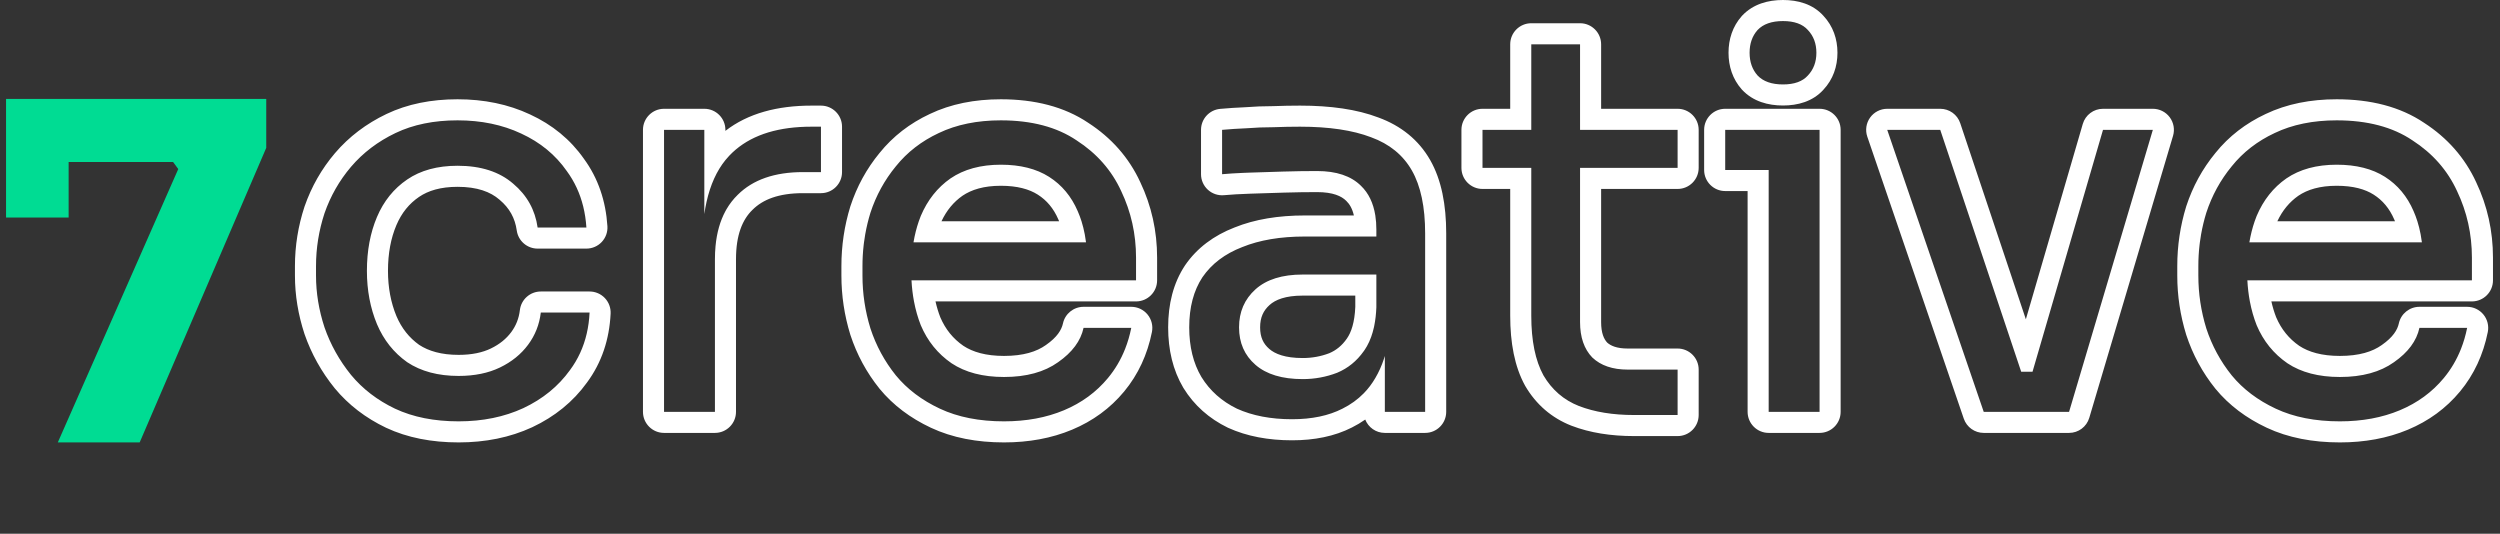 <svg xmlns="http://www.w3.org/2000/svg" width="356" height="76" viewBox="0 0 356 76" fill="none"><rect x="0" y="0" width="356" height="76" fill="#333333" stroke="none"/><path fill-rule="evenodd" clip-rule="evenodd" d="M54.976 60.912L54.955 60.902C52.075 59.525 49.63 57.66 47.672 55.296L47.649 55.268C45.775 52.949 44.346 50.389 43.375 47.602C43.369 47.584 43.363 47.567 43.357 47.549C42.458 44.807 42 42.036 42 39.245V37.892C42 35.014 42.454 32.192 43.357 29.438C43.363 29.42 43.369 29.403 43.375 29.385C44.35 26.584 45.792 24.053 47.696 21.812L47.701 21.807C49.7 19.464 52.157 17.609 55.03 16.235C58.026 14.803 61.429 14.137 65.157 14.137C68.903 14.137 72.365 14.834 75.483 16.297C78.636 17.753 81.217 19.855 83.148 22.608C85.172 25.37 86.263 28.607 86.496 32.209C86.55 33.036 86.259 33.849 85.692 34.454C85.124 35.059 84.332 35.402 83.503 35.402H76.557C75.062 35.402 73.794 34.301 73.586 32.82C73.338 31.057 72.558 29.64 71.151 28.455C71.14 28.445 71.129 28.436 71.117 28.426C69.838 27.315 67.963 26.604 65.157 26.604C62.746 26.604 60.981 27.148 59.675 28.038C58.266 28.998 57.19 30.311 56.444 32.069C55.669 33.898 55.248 36.047 55.248 38.569C55.248 40.969 55.662 43.102 56.45 45.006C57.192 46.751 58.267 48.092 59.681 49.103C61.042 49.995 62.86 50.533 65.308 50.533C67.222 50.533 68.72 50.194 69.892 49.628C71.159 49.017 72.099 48.236 72.791 47.306C73.479 46.381 73.89 45.35 74.031 44.157C74.209 42.647 75.489 41.509 77.01 41.509H83.956C84.776 41.509 85.561 41.845 86.127 42.439C86.693 43.033 86.991 43.833 86.952 44.653C86.776 48.335 85.677 51.648 83.584 54.476C81.605 57.219 78.983 59.334 75.797 60.834L75.775 60.844C72.611 62.304 69.102 63 65.308 63C61.492 63 58.02 62.339 54.976 60.912ZM57.985 51.578C56.073 50.224 54.638 48.419 53.682 46.164C52.726 43.858 52.248 41.326 52.248 38.569C52.248 35.711 52.726 33.154 53.682 30.898C54.638 28.642 56.073 26.863 57.985 25.559C59.898 24.256 62.288 23.604 65.157 23.604C68.479 23.604 71.121 24.456 73.084 26.161C75.047 27.815 76.205 29.896 76.557 32.402H83.503C83.435 31.354 83.284 30.354 83.05 29.402C82.59 27.533 81.81 25.851 80.709 24.356C79.099 22.05 76.935 20.27 74.217 19.017C71.549 17.764 68.529 17.137 65.157 17.137C61.785 17.137 58.841 17.739 56.324 18.942C53.808 20.145 51.694 21.749 49.983 23.755C48.322 25.71 47.063 27.916 46.208 30.372C45.403 32.828 45 35.335 45 37.892V39.245C45 41.702 45.403 44.158 46.208 46.615C47.063 49.071 48.322 51.327 49.983 53.383C51.644 55.388 53.732 56.992 56.249 58.195C58.816 59.398 61.836 60 65.308 60C68.731 60 71.801 59.373 74.519 58.12C77.287 56.817 79.501 55.012 81.162 52.706C82.306 51.164 83.102 49.432 83.548 47.509C83.77 46.556 83.906 45.556 83.956 44.509H77.01C76.809 46.214 76.205 47.743 75.198 49.096C74.192 50.45 72.858 51.528 71.197 52.33C69.536 53.132 67.573 53.533 65.308 53.533C62.389 53.533 59.948 52.881 57.985 51.578ZM94.559 61.646C92.902 61.646 91.559 60.303 91.559 58.646V18.491C91.559 16.834 92.902 15.491 94.559 15.491H100.296C101.953 15.491 103.296 16.834 103.296 18.491V18.636C106.514 16.137 110.712 15.04 115.546 15.04H116.905C118.562 15.04 119.905 16.383 119.905 18.04V24.507C119.905 26.163 118.562 27.507 116.905 27.507H114.338C110.844 27.507 108.61 28.431 107.17 29.866L107.145 29.89C105.733 31.264 104.806 33.437 104.806 36.914V58.646C104.806 60.303 103.463 61.646 101.806 61.646H94.559ZM103.296 22.802C102.052 24.341 101.159 26.313 100.618 28.718C100.492 29.281 100.384 29.868 100.296 30.478V18.491H94.559V58.646H101.806V36.914C101.806 36.262 101.835 35.636 101.892 35.034C102.073 33.128 102.541 31.475 103.296 30.074C103.349 29.977 103.402 29.882 103.457 29.787C103.9 29.026 104.432 28.344 105.053 27.74C107.217 25.584 110.312 24.507 114.338 24.507H116.905V18.04H115.546C114.984 18.04 114.437 18.056 113.905 18.088C109.532 18.355 106.178 19.717 103.845 22.175C103.655 22.376 103.472 22.584 103.296 22.802ZM125.257 55.365L125.234 55.336C123.396 53.048 122.015 50.497 121.098 47.7C121.095 47.689 121.091 47.679 121.088 47.669C121.086 47.661 121.083 47.654 121.081 47.647C120.239 44.906 119.816 42.102 119.816 39.245V37.892C119.816 34.991 120.237 32.162 121.081 29.416C121.087 29.398 121.092 29.38 121.098 29.362C122.015 26.564 123.398 24.032 125.245 21.786C127.156 19.413 129.56 17.562 132.406 16.23C135.399 14.801 138.798 14.137 142.521 14.137C147.315 14.137 151.536 15.179 154.971 17.492C158.275 19.634 160.77 22.458 162.376 25.942C163.976 29.308 164.772 32.902 164.772 36.689V39.922C164.772 41.579 163.429 42.922 161.772 42.922H133.215C133.393 43.717 133.621 44.468 133.898 45.179C134.635 46.9 135.722 48.231 137.181 49.243C138.528 50.131 140.393 50.683 142.974 50.683C145.714 50.683 147.614 50.078 148.929 49.138L148.958 49.117C150.539 48.015 151.167 46.972 151.366 46.054C151.666 44.674 152.886 43.69 154.298 43.69H161.093C161.992 43.69 162.844 44.093 163.413 44.789C163.983 45.484 164.211 46.399 164.034 47.281C163.391 50.484 162.084 53.33 160.081 55.747C158.096 58.144 155.605 59.958 152.662 61.188C149.725 62.417 146.478 63 142.974 63C139.115 63 135.615 62.341 132.565 60.912C129.644 59.542 127.183 57.703 125.257 55.365ZM135.5 51.728C133.537 50.375 132.077 48.57 131.121 46.314C130.7 45.243 130.377 44.112 130.152 42.922C129.97 41.961 129.851 40.961 129.797 39.922H161.772V36.689C161.772 33.33 161.067 30.172 159.658 27.214C158.299 24.256 156.185 21.85 153.317 19.995C150.498 18.09 146.899 17.137 142.521 17.137C139.149 17.137 136.204 17.739 133.688 18.942C131.222 20.095 129.183 21.674 127.573 23.679C125.962 25.635 124.754 27.84 123.949 30.297C123.637 31.312 123.389 32.34 123.206 33.38C123.141 33.755 123.083 34.13 123.034 34.508C123.017 34.635 123.002 34.761 122.987 34.889C122.873 35.878 122.816 36.879 122.816 37.892V39.245C122.816 41.802 123.194 44.309 123.949 46.765C124.754 49.222 125.962 51.453 127.573 53.458C129.183 55.413 131.272 56.992 133.839 58.195C136.406 59.398 139.451 60 142.974 60C146.144 60 148.988 59.474 151.505 58.421C154.021 57.368 156.11 55.839 157.771 53.834C158.796 52.596 159.611 51.215 160.214 49.69C160.588 48.745 160.881 47.745 161.093 46.69H154.298C153.895 48.545 152.687 50.174 150.674 51.578C148.711 52.981 146.144 53.683 142.974 53.683C139.954 53.683 137.462 53.032 135.5 51.728ZM130.837 31.508C130.512 32.451 130.26 33.451 130.082 34.508H154.65C154.6 34.118 154.54 33.737 154.47 33.365C154.347 32.718 154.193 32.099 154.007 31.508C153.849 31.009 153.67 30.53 153.468 30.071C152.562 27.966 151.203 26.336 149.391 25.183C147.579 24.03 145.289 23.454 142.521 23.454C139.652 23.454 137.261 24.105 135.349 25.409C133.486 26.712 132.077 28.492 131.121 30.748C131.021 30.997 130.926 31.25 130.837 31.508ZM134.067 31.508H150.819C150.787 31.431 150.755 31.356 150.722 31.281L150.712 31.257C150.027 29.665 149.049 28.522 147.78 27.714C146.571 26.945 144.881 26.454 142.521 26.454C140.119 26.454 138.358 26.993 137.053 27.878C135.803 28.757 134.804 29.941 134.067 31.508ZM194.202 56.002C194.83 55.359 195.377 54.636 195.844 53.834C196.335 53.004 196.745 52.092 197.073 51.099C197.118 50.964 197.161 50.828 197.202 50.69V58.646H202.94V33.23C202.94 29.47 202.311 26.487 201.053 24.281C199.794 22.075 197.857 20.496 195.24 19.544C192.622 18.541 189.25 18.04 185.123 18.04C183.915 18.04 182.657 18.065 181.348 18.115C180.04 18.115 178.756 18.165 177.498 18.265C176.29 18.315 175.133 18.39 174.025 18.491V24.807C174.9 24.728 175.9 24.665 177.025 24.617C177.325 24.604 177.634 24.592 177.951 24.582C179.461 24.532 181.046 24.482 182.707 24.431C184.368 24.381 185.979 24.356 187.539 24.356C190.307 24.356 192.396 25.058 193.805 26.462C194.883 27.499 195.563 28.905 195.845 30.681C195.945 31.309 195.994 31.983 195.994 32.703V33.681H185.803C182.33 33.681 179.36 34.182 176.894 35.185C174.428 36.137 172.541 37.566 171.232 39.471C169.974 41.376 169.345 43.757 169.345 46.615C169.345 49.372 169.923 51.728 171.081 53.683C172.289 55.639 173.975 57.142 176.139 58.195C178.354 59.198 180.971 59.699 183.991 59.699C186.809 59.699 189.2 59.198 191.163 58.195C192.328 57.615 193.341 56.884 194.202 56.002ZM194.333 49.815C194.445 49.65 194.551 49.477 194.652 49.298C194.882 48.891 195.082 48.451 195.253 47.977C195.408 47.55 195.538 47.096 195.646 46.615C195.66 46.549 195.675 46.482 195.688 46.415C195.855 45.604 195.957 44.718 195.994 43.757V39.095H185.501C182.581 39.095 180.342 39.797 178.782 41.2C177.221 42.604 176.441 44.409 176.441 46.615C176.441 48.821 177.221 50.6 178.782 51.954C180.342 53.307 182.581 53.984 185.501 53.984C187.212 53.984 188.848 53.683 190.408 53.082C191.939 52.442 193.204 51.416 194.202 50.003C194.221 49.977 194.24 49.95 194.258 49.923C194.283 49.888 194.308 49.852 194.333 49.815ZM192.994 43.697C192.901 45.926 192.411 47.334 191.804 48.199L191.792 48.216C191.104 49.209 190.278 49.877 189.288 50.298C188.093 50.754 186.837 50.984 185.501 50.984C183.008 50.984 181.574 50.405 180.747 49.688C179.893 48.946 179.441 48.018 179.441 46.615C179.441 45.211 179.896 44.233 180.788 43.431C181.614 42.687 183.032 42.095 185.501 42.095H192.994V43.697ZM175.789 32.396C172.853 33.534 170.453 35.306 168.759 37.772C168.749 37.787 168.739 37.802 168.729 37.818C167.074 40.324 166.345 43.317 166.345 46.615C166.345 49.795 167.015 52.704 168.5 55.212C168.509 55.228 168.519 55.244 168.529 55.26C170.05 57.722 172.177 59.604 174.827 60.893C174.852 60.905 174.877 60.917 174.902 60.928C177.587 62.144 180.645 62.699 183.991 62.699C187.149 62.699 190.03 62.139 192.514 60.874C193.183 60.54 193.816 60.163 194.41 59.745C194.849 60.859 195.933 61.646 197.202 61.646H202.94C204.597 61.646 205.94 60.303 205.94 58.646V33.23C205.94 29.181 205.27 25.62 203.659 22.794C202.017 19.917 199.494 17.905 196.289 16.733C193.212 15.559 189.449 15.04 185.123 15.04C183.892 15.04 182.614 15.065 181.291 15.115C179.945 15.116 178.62 15.168 177.317 15.27C176.085 15.322 174.897 15.399 173.755 15.503C172.209 15.643 171.025 16.939 171.025 18.491V24.807C171.025 25.65 171.38 26.454 172.002 27.022C172.624 27.591 173.457 27.871 174.296 27.795C175.33 27.701 176.579 27.629 178.051 27.58C179.557 27.53 181.14 27.48 182.798 27.43C184.43 27.381 186.011 27.356 187.539 27.356C189.83 27.356 191.031 27.933 191.688 28.587C191.7 28.6 191.713 28.612 191.726 28.624C192.165 29.046 192.564 29.683 192.793 30.681H185.803C182.065 30.681 178.699 31.217 175.789 32.396ZM223.771 60.619L223.749 60.611C220.945 59.506 218.742 57.596 217.204 54.978C217.198 54.968 217.193 54.959 217.187 54.949C217.179 54.934 217.17 54.919 217.161 54.903C215.671 52.192 215.054 48.8 215.054 44.96V26.905H211.108C209.451 26.905 208.108 25.562 208.108 23.905V18.491C208.108 16.834 209.451 15.491 211.108 15.491H215.054V6.309C215.054 4.652 216.397 3.309 218.054 3.309H225C226.656 3.309 228 4.652 228 6.309V15.491H238.891C240.548 15.491 241.891 16.834 241.891 18.491V23.905C241.891 25.562 240.548 26.905 238.891 26.905H228V45.863C228 47.428 228.396 48.273 228.854 48.775C229.36 49.233 230.215 49.631 231.794 49.631H238.891C240.548 49.631 241.891 50.974 241.891 52.631V59.098C241.891 60.755 240.548 62.098 238.891 62.098H232.7C229.408 62.098 226.409 61.634 223.771 60.619ZM226.736 50.901C225.578 49.698 225 48.019 225 45.863V23.905H238.891V18.491H225V6.309H218.054V18.491H211.108V23.905H218.054V44.96C218.054 48.52 218.633 51.352 219.79 53.458C220.998 55.513 222.684 56.967 224.849 57.819C227.063 58.672 229.68 59.098 232.7 59.098H238.891V52.631H231.794C229.63 52.631 227.944 52.054 226.736 50.901ZM251.859 61.646C250.203 61.646 248.859 60.303 248.859 58.646V27.206H245.669C244.012 27.206 242.669 25.863 242.669 24.206V18.491C242.669 16.834 244.012 15.491 245.669 15.491H259.107C260.764 15.491 262.107 16.834 262.107 18.491V58.646C262.107 60.303 260.764 61.646 259.107 61.646H251.859ZM259.107 18.491H245.669V24.206H251.859V58.646H259.107V18.491ZM248.093 12.806C248.071 12.782 248.05 12.759 248.028 12.735C246.717 11.255 246.142 9.435 246.142 7.512C246.142 5.589 246.717 3.769 248.028 2.289C248.05 2.265 248.071 2.241 248.093 2.218C249.652 0.569 251.78 0 253.898 0C255.985 0 258.131 0.555 259.658 2.252C261.028 3.719 261.654 5.55 261.654 7.512C261.654 9.474 261.028 11.305 259.658 12.772C258.131 14.469 255.985 15.024 253.898 15.024C251.78 15.024 249.652 14.455 248.093 12.806ZM257.446 10.745C258.251 9.893 258.654 8.815 258.654 7.512C258.654 6.208 258.251 5.131 257.446 4.278C256.691 3.426 255.508 3 253.898 3C252.287 3 251.079 3.426 250.274 4.278C249.519 5.131 249.142 6.208 249.142 7.512C249.142 8.815 249.519 9.893 250.274 10.745C251.079 11.598 252.287 12.024 253.898 12.024C255.508 12.024 256.691 11.598 257.446 10.745ZM282.482 61.646C281.199 61.646 280.058 60.831 279.643 59.618L265.903 19.462C265.589 18.546 265.738 17.534 266.301 16.746C266.864 15.958 267.773 15.491 268.741 15.491H276.291C277.581 15.491 278.727 16.315 279.136 17.539L288.482 45.467L296.588 17.651C296.961 16.371 298.135 15.491 299.468 15.491H306.565C307.512 15.491 308.403 15.938 308.969 16.697C309.535 17.456 309.71 18.437 309.44 19.345L297.512 59.501C297.134 60.774 295.964 61.646 294.636 61.646H282.482ZM268.741 18.491H276.291L287.817 52.931H289.432L299.468 18.491H306.565L294.636 58.646H282.482L268.741 18.491ZM311.326 47.7C311.32 47.682 311.315 47.664 311.309 47.647C310.467 44.906 310.044 42.102 310.044 39.245V37.892C310.044 34.991 310.465 32.162 311.309 29.416C311.315 29.398 311.32 29.38 311.326 29.362C312.243 26.565 313.626 24.032 315.473 21.787C317.383 19.412 319.788 17.562 322.635 16.229C325.628 14.801 329.026 14.137 332.749 14.137C337.543 14.137 341.764 15.179 345.198 17.492C348.503 19.634 350.999 22.458 352.604 25.943C354.204 29.308 355 32.902 355 36.689V39.922C355 41.579 353.657 42.922 352 42.922H323.443C323.62 43.717 323.849 44.468 324.126 45.179C324.863 46.899 325.95 48.231 327.408 49.243C328.756 50.131 330.621 50.683 333.202 50.683C335.942 50.683 337.842 50.078 339.157 49.138L339.186 49.117C340.766 48.015 341.395 46.972 341.594 46.054C341.894 44.674 343.114 43.69 344.526 43.69H351.321C352.22 43.69 353.071 44.093 353.641 44.789C354.211 45.484 354.439 46.399 354.262 47.281C353.619 50.484 352.312 53.33 350.309 55.747C348.324 58.144 345.833 59.958 342.89 61.188C339.953 62.417 336.706 63 333.202 63C329.343 63 325.843 62.341 322.793 60.912C319.872 59.542 317.411 57.703 315.485 55.365L315.462 55.336C313.624 53.048 312.243 50.497 311.326 47.7ZM325.728 51.728C323.765 50.375 322.305 48.57 321.349 46.314C320.928 45.243 320.605 44.112 320.38 42.922C320.198 41.961 320.079 40.961 320.025 39.922H352V36.689C352 33.33 351.295 30.172 349.886 27.214C348.527 24.256 346.413 21.85 343.545 19.995C340.726 18.09 337.127 17.137 332.749 17.137C329.377 17.137 326.432 17.739 323.916 18.942C321.449 20.095 319.411 21.674 317.801 23.679C316.19 25.635 314.982 27.84 314.177 30.297C313.865 31.312 313.617 32.34 313.434 33.38C313.368 33.754 313.311 34.13 313.262 34.508C313.245 34.635 313.23 34.761 313.215 34.889C313.101 35.878 313.044 36.879 313.044 37.892V39.245C313.044 41.802 313.422 44.309 314.177 46.765C314.982 49.222 316.19 51.453 317.801 53.458C319.411 55.413 321.5 56.992 324.067 58.195C326.634 59.398 329.678 60 333.202 60C336.372 60 339.216 59.474 341.733 58.421C344.249 57.368 346.338 55.839 347.999 53.834C349.024 52.596 349.838 51.215 350.442 49.69C350.816 48.745 351.109 47.745 351.321 46.69H344.526C344.123 48.545 342.915 50.174 340.902 51.578C338.939 52.981 336.372 53.683 333.202 53.683C330.182 53.683 327.69 53.032 325.728 51.728ZM321.065 31.508C320.74 32.451 320.488 33.451 320.31 34.508H344.878C344.828 34.118 344.768 33.737 344.698 33.365C344.575 32.718 344.421 32.099 344.235 31.508C344.077 31.009 343.898 30.53 343.695 30.071C342.79 27.966 341.431 26.336 339.619 25.183C337.807 24.03 335.517 23.454 332.749 23.454C329.88 23.454 327.489 24.105 325.577 25.409C323.714 26.712 322.305 28.492 321.349 30.748C321.249 30.997 321.154 31.25 321.065 31.508ZM324.294 31.508H341.047C341.015 31.431 340.983 31.356 340.95 31.281L340.94 31.257C340.255 29.665 339.277 28.522 338.008 27.714C336.799 26.945 335.109 26.454 332.749 26.454C330.347 26.454 328.587 26.993 327.282 27.878C326.031 28.757 325.032 29.941 324.294 31.508Z" fill="white"></path><path d="M8.232 63L25.384 24.073L24.647 23.068H0.862V14.09H37.913V21.058L19.89 63H8.232ZM0.862 30.974V14.09H9.773V22.532V30.974H0.862Z" fill="#00DC93"></path></svg>